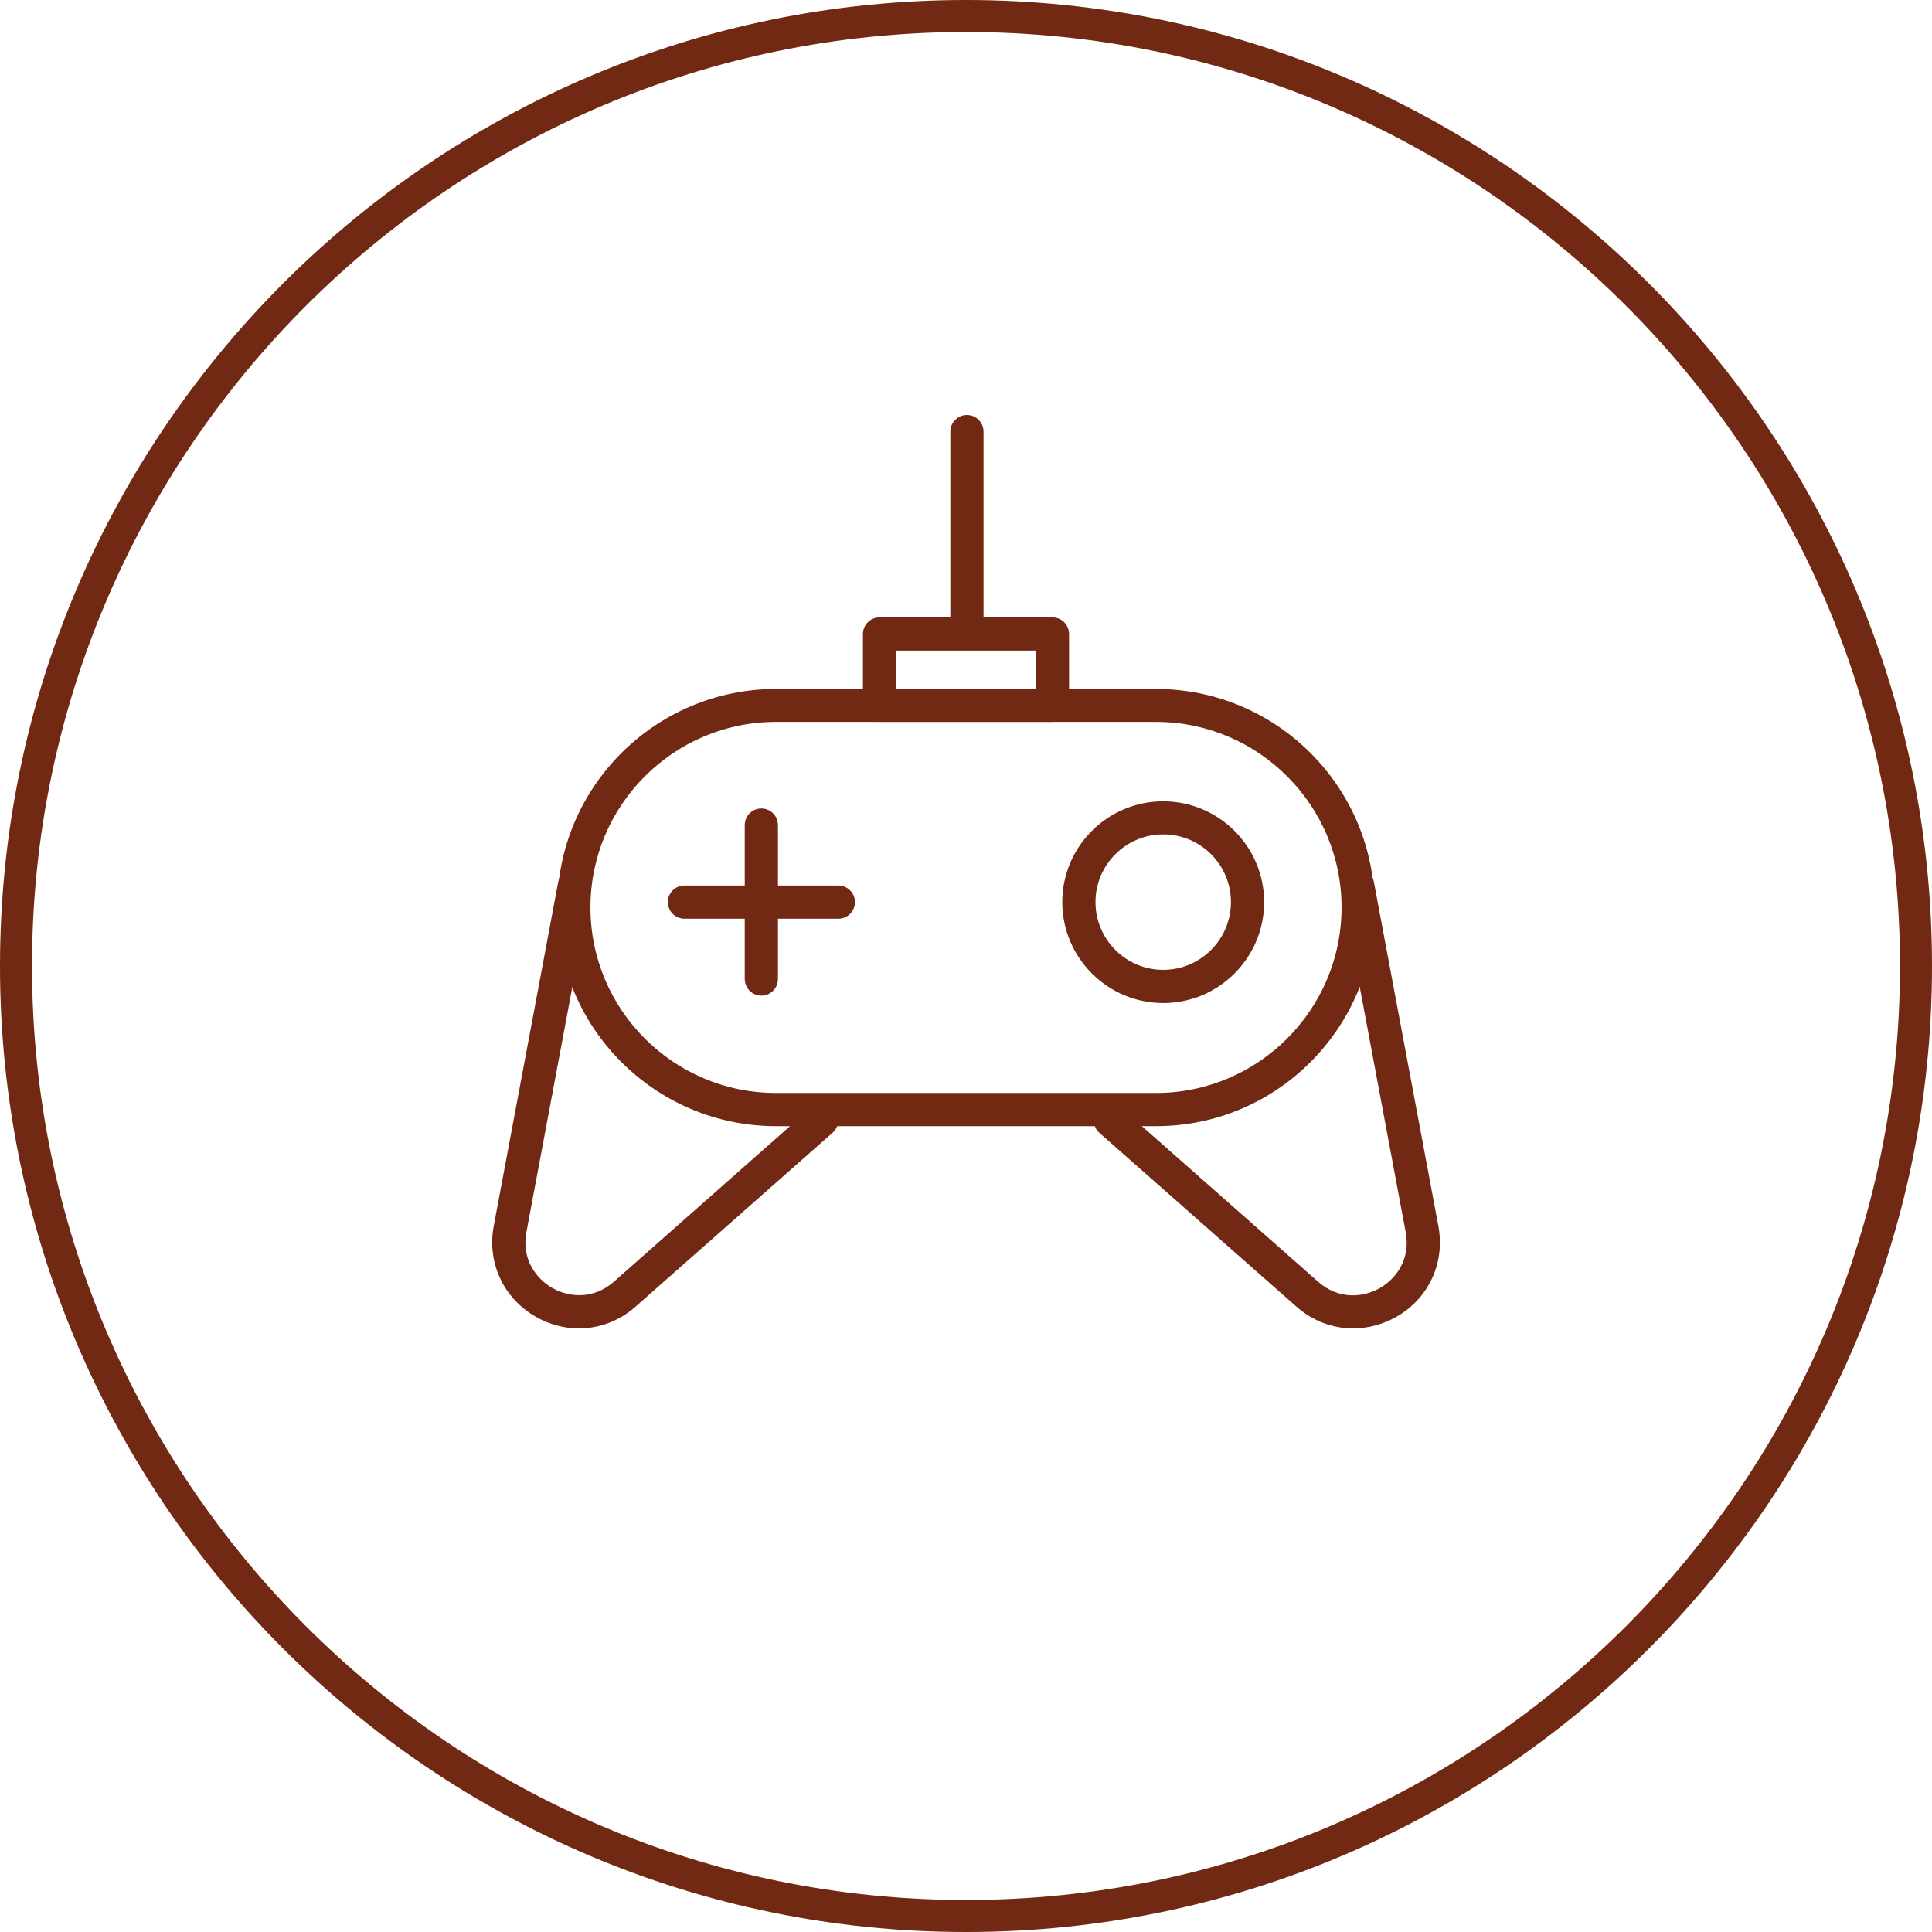 <?xml version="1.0" encoding="utf-8"?>
<!-- Generator: Adobe Illustrator 24.0.3, SVG Export Plug-In . SVG Version: 6.00 Build 0)  -->
<svg version="1.1" id="Layer_1" xmlns="http://www.w3.org/2000/svg" xmlns:xlink="http://www.w3.org/1999/xlink" x="0px" y="0px"
	 viewBox="0 0 145.48 145.48" style="enable-background:new 0 0 145.48 145.48;" xml:space="preserve">
<style type="text/css">
	.st0{fill:#712913;}
</style>
<g>
	<path class="st0" d="M72.74,145.48C32.63,145.48,0,112.85,0,72.74C0,32.63,32.63,0,72.74,0s72.74,32.63,72.74,72.74
		C145.48,112.85,112.85,145.48,72.74,145.48z M72.74,2.41c-38.78,0-70.33,31.55-70.33,70.33s31.55,70.33,70.33,70.33
		c38.78,0,70.33-31.55,70.33-70.33S111.52,2.41,72.74,2.41z"/>
	<path class="st0" d="M87.05,84.8H58.43c-9.08,0-16.47-7.38-16.47-16.46c0-9.08,7.39-16.46,16.47-16.46h28.62
		c9.08,0,16.46,7.38,16.46,16.46C103.51,77.41,96.13,84.8,87.05,84.8 M58.43,54.36c-7.7,0-13.97,6.27-13.97,13.97
		S50.72,82.3,58.43,82.3h28.62c7.7,0,13.97-6.27,13.97-13.97s-6.27-13.97-13.97-13.97H58.43z"/>
	<path class="st0" d="M43.59,100.03c-1.1,0-2.21-0.29-3.23-0.87c-2.45-1.39-3.7-4.08-3.18-6.85l4.86-25.93
		c0.13-0.68,0.78-1.13,1.46-1c0.68,0.13,1.12,0.78,1,1.46l-4.86,25.93c-0.39,2.07,0.76,3.54,1.96,4.22c1.2,0.68,3.05,0.91,4.63-0.48
		l14.81-13.08c0.51-0.45,1.3-0.41,1.76,0.11c0.45,0.52,0.41,1.3-0.11,1.76L47.87,98.38C46.64,99.47,45.12,100.03,43.59,100.03"/>
	<path class="st0" d="M101.89,100.03c-1.54,0-3.05-0.56-4.28-1.65L82.79,85.31c-0.52-0.46-0.56-1.24-0.11-1.76
		c0.46-0.52,1.25-0.57,1.76-0.11l14.82,13.08c1.58,1.39,3.43,1.16,4.63,0.48c1.2-0.68,2.35-2.15,1.96-4.22l-4.86-25.93
		c-0.13-0.68,0.32-1.33,1-1.46c0.68-0.13,1.33,0.32,1.46,1l4.86,25.93c0.52,2.77-0.73,5.46-3.18,6.85
		C104.1,99.74,102.99,100.03,101.89,100.03"/>
	<path class="st0" d="M57.33,74.97c-0.69,0-1.25-0.56-1.25-1.25V62.13c0-0.69,0.56-1.25,1.25-1.25c0.69,0,1.25,0.56,1.25,1.25v11.59
		C58.58,74.42,58.02,74.97,57.33,74.97"/>
	<path class="st0" d="M63.13,69.18H51.54c-0.69,0-1.25-0.56-1.25-1.25c0-0.69,0.56-1.25,1.25-1.25h11.59c0.69,0,1.25,0.56,1.25,1.25
		C64.38,68.62,63.82,69.18,63.13,69.18"/>
	<path class="st0" d="M87.59,75.53c-4.19,0-7.6-3.41-7.6-7.6c0-4.19,3.41-7.59,7.6-7.59c4.19,0,7.6,3.41,7.6,7.59
		C95.19,72.12,91.78,75.53,87.59,75.53 M87.59,62.83c-2.82,0-5.1,2.29-5.1,5.1c0,2.81,2.29,5.1,5.1,5.1c2.81,0,5.1-2.29,5.1-5.1
		C92.69,65.12,90.41,62.83,87.59,62.83"/>
	<path class="st0" d="M79.25,54.36H66.23c-0.69,0-1.25-0.56-1.25-1.25v-5.37c0-0.69,0.56-1.25,1.25-1.25h13.02
		c0.69,0,1.25,0.56,1.25,1.25v5.37C80.5,53.81,79.94,54.36,79.25,54.36 M67.47,51.87H78v-2.88H67.47V51.87z"/>
	<path class="st0" d="M72.81,48.38c-0.69,0-1.25-0.56-1.25-1.25V32.5c0-0.69,0.56-1.25,1.25-1.25c0.69,0,1.25,0.56,1.25,1.25v14.62
		C74.05,47.82,73.5,48.38,72.81,48.38"/>
</g>
<g>
</g>
<g>
</g>
<g>
</g>
<g>
</g>
<g>
</g>
<g>
</g>
<g>
</g>
<g>
</g>
<g>
</g>
<g>
</g>
<g>
</g>
<g>
</g>
<g>
</g>
<g>
</g>
<g>
</g>
</svg>
